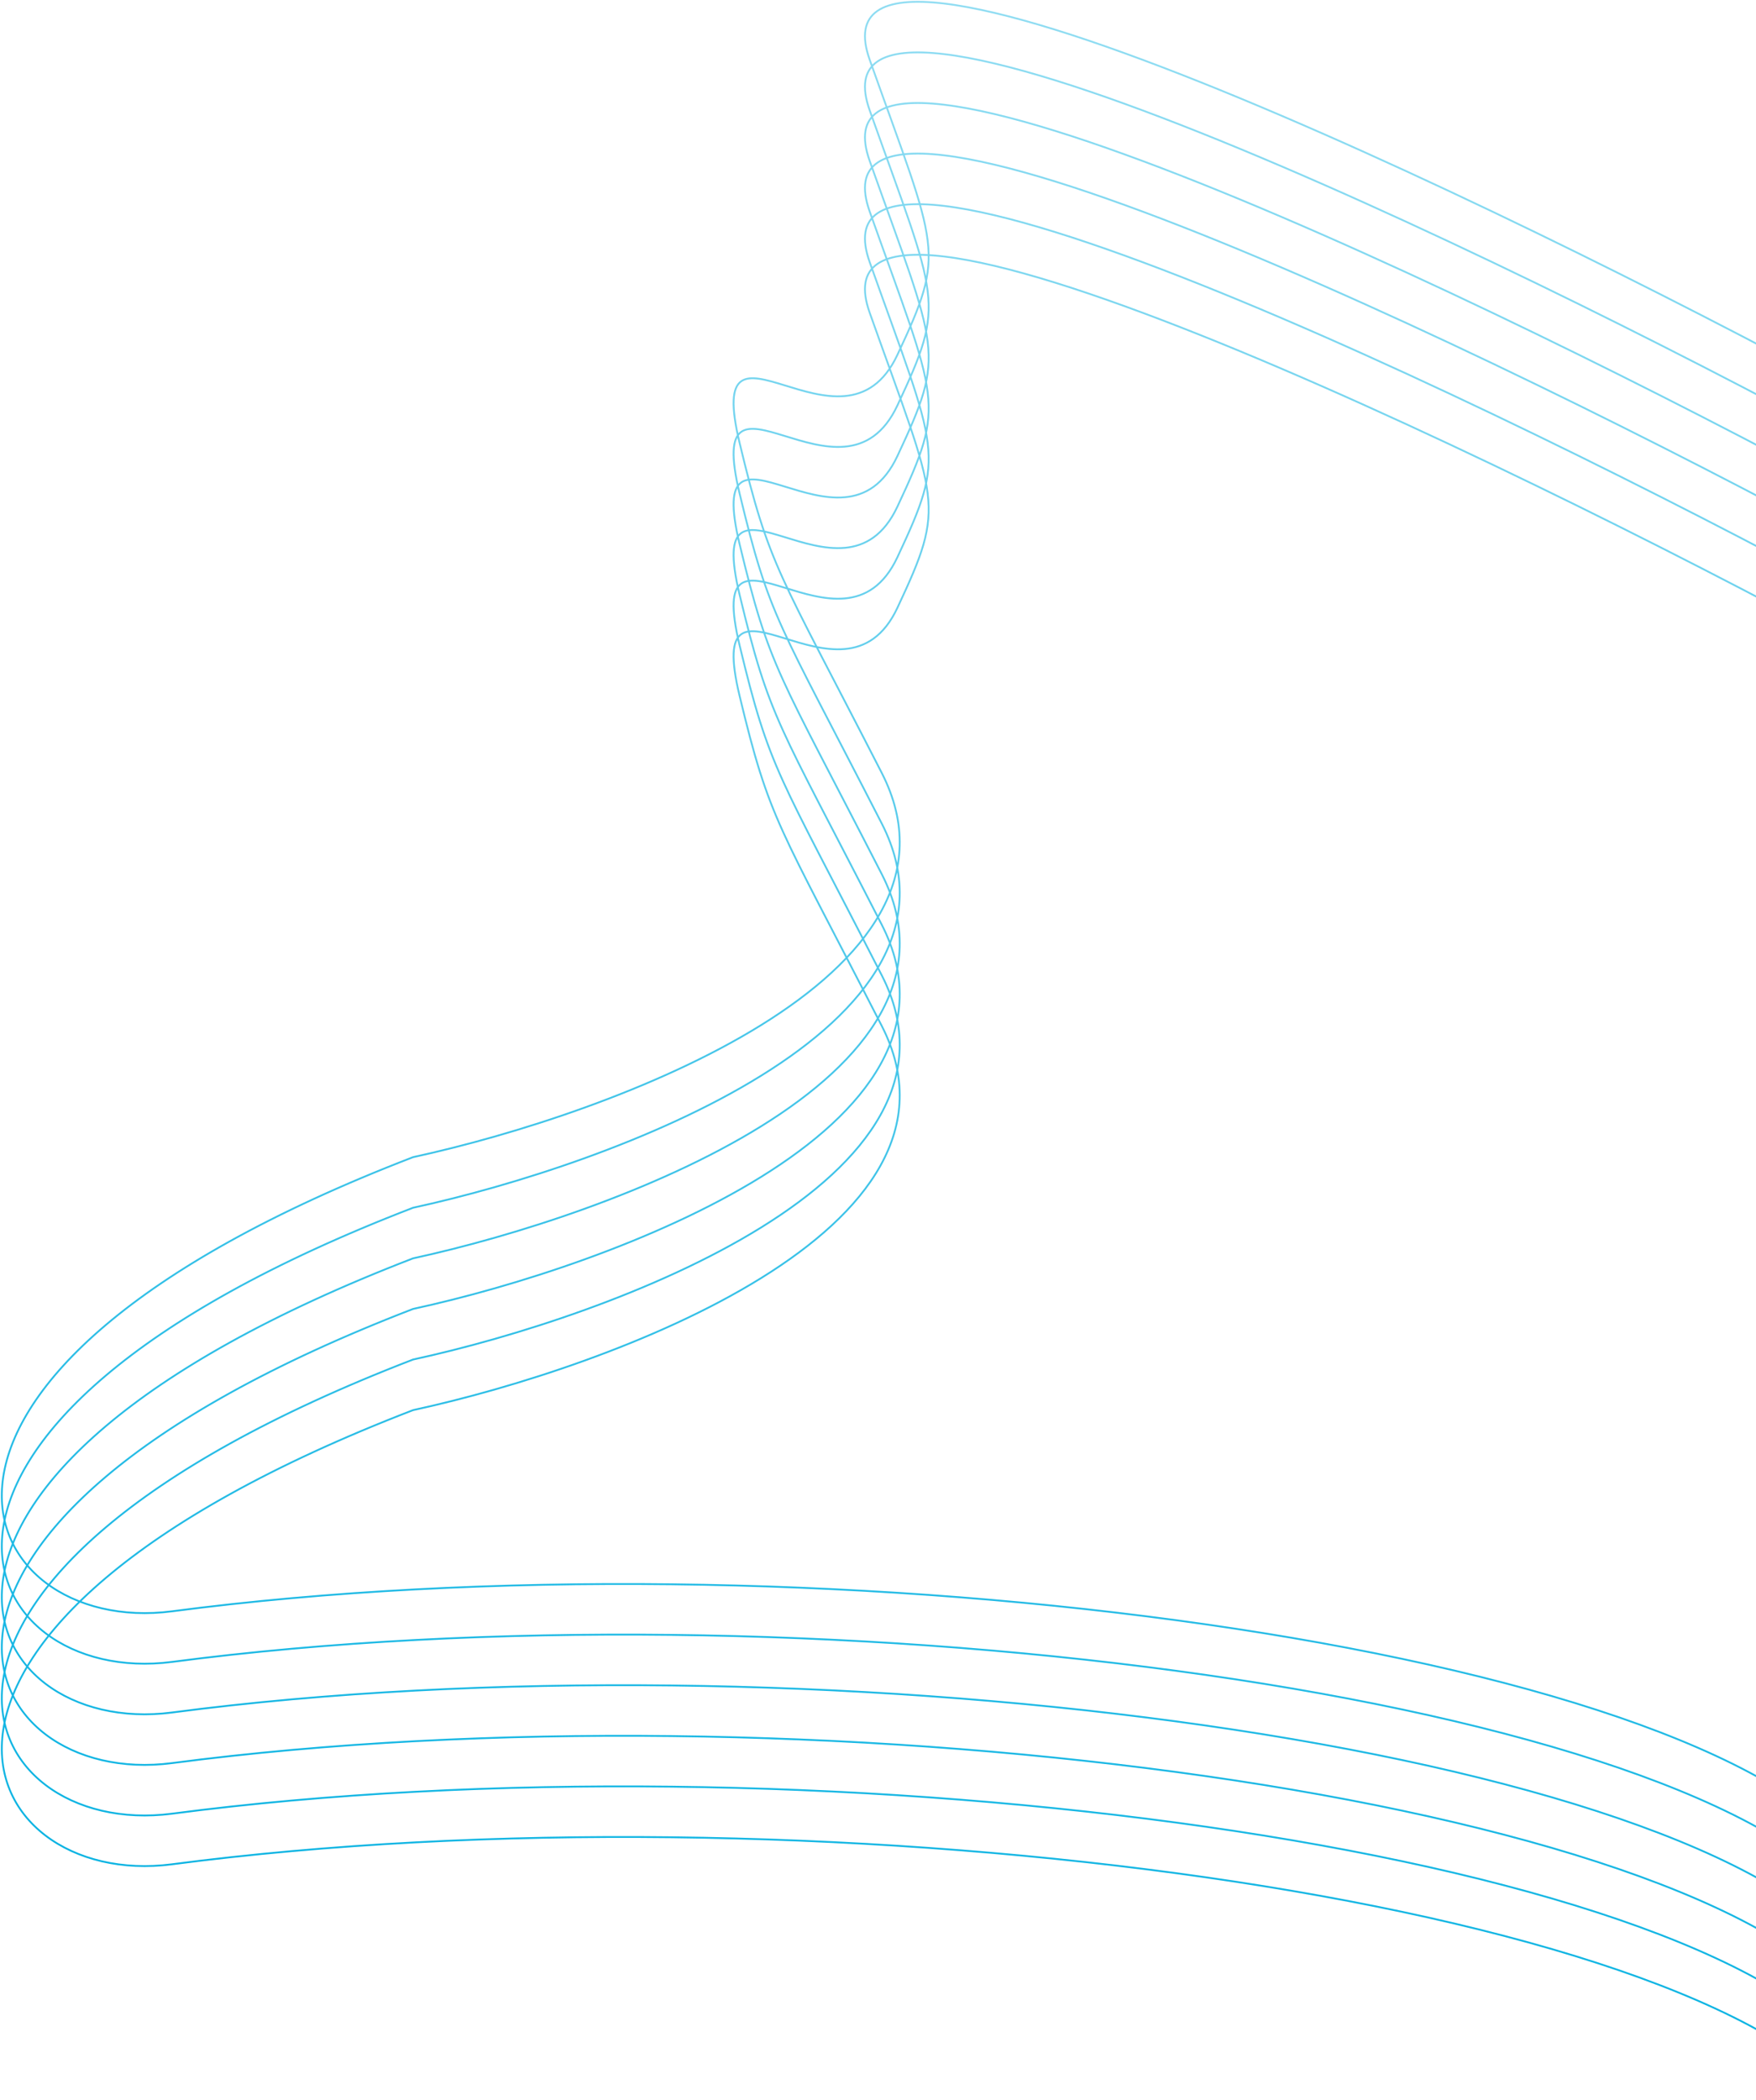 <svg width="974" height="1164" viewBox="0 0 974 1164" fill="none" xmlns="http://www.w3.org/2000/svg">
<path d="M1025 1163C924.318 1048.81 441.624 988.041 95.475 1033.45C-14.949 1047.94 -88.426 904.034 229.123 781.697C339.829 757.657 546.806 681.396 489.069 568.675C431.333 455.954 426.923 455.152 410.217 385.703C389.977 301.562 467.686 401.062 497.757 336.955C525.013 278.849 520.343 280.194 482.387 173.349C444.431 66.504 828.314 251.702 1025 357.656M1025 1134.95C924.318 1020.76 441.624 959.994 95.475 1005.4C-14.949 1019.89 -88.426 875.988 229.123 753.65C339.829 729.61 546.806 653.35 489.069 540.628C431.333 427.907 426.923 427.105 410.217 357.656C389.977 273.515 467.686 373.015 497.757 308.908C525.013 250.802 520.343 252.147 482.387 145.302C444.431 38.457 828.314 223.655 1025 329.609M1025 1106.91C924.318 992.716 441.624 931.947 95.475 977.357C-14.949 991.843 -88.426 847.941 229.123 725.603C339.829 701.563 546.806 625.303 489.069 512.581C431.333 399.86 426.923 399.058 410.217 329.609C389.977 245.469 467.686 344.968 497.757 280.861C525.013 222.755 520.343 224.1 482.387 117.255C444.431 10.41 828.314 195.608 1025 301.563M1025 1078.86C924.318 964.669 441.624 903.901 95.475 949.31C-14.949 963.796 -88.426 819.894 229.123 697.557C339.829 673.517 546.806 597.256 489.069 484.535C431.333 371.813 426.923 371.012 410.217 301.563C389.977 217.422 467.686 316.921 497.757 252.815C525.013 194.708 520.343 196.053 482.387 89.208C444.431 -17.637 828.314 167.561 1025 273.516M1025 1050.81C924.318 936.622 441.624 875.854 95.475 921.263C-14.949 935.749 -88.426 791.847 229.123 669.51C339.829 645.47 546.806 569.209 489.069 456.488C431.333 343.766 426.923 342.965 410.217 273.516C389.977 189.375 467.686 288.874 497.757 224.768C525.013 166.662 520.343 168.006 482.387 61.161C444.431 -45.683 828.314 139.515 1025 245.469M1025 1022.77C924.318 908.575 441.624 847.807 95.475 893.216C-14.949 907.702 -88.426 763.801 229.123 641.463C339.829 617.423 546.806 541.162 489.069 428.441C431.333 315.72 426.923 314.918 410.217 245.469C389.977 161.328 467.686 260.828 497.757 196.721C525.013 138.615 520.343 139.96 482.387 33.115C444.431 -73.73 828.314 111.468 1025 217.422" stroke="url(#paint0_linear_164_142)"/>
<defs>
<linearGradient id="paint0_linear_164_142" x1="513" y1="1163" x2="773.5" y2="-889" gradientUnits="userSpaceOnUse">
<stop stop-color="#00B0E1"/>
<stop offset="1" stop-color="#00B0E1" stop-opacity="0"/>
</linearGradient>
</defs>
</svg>
